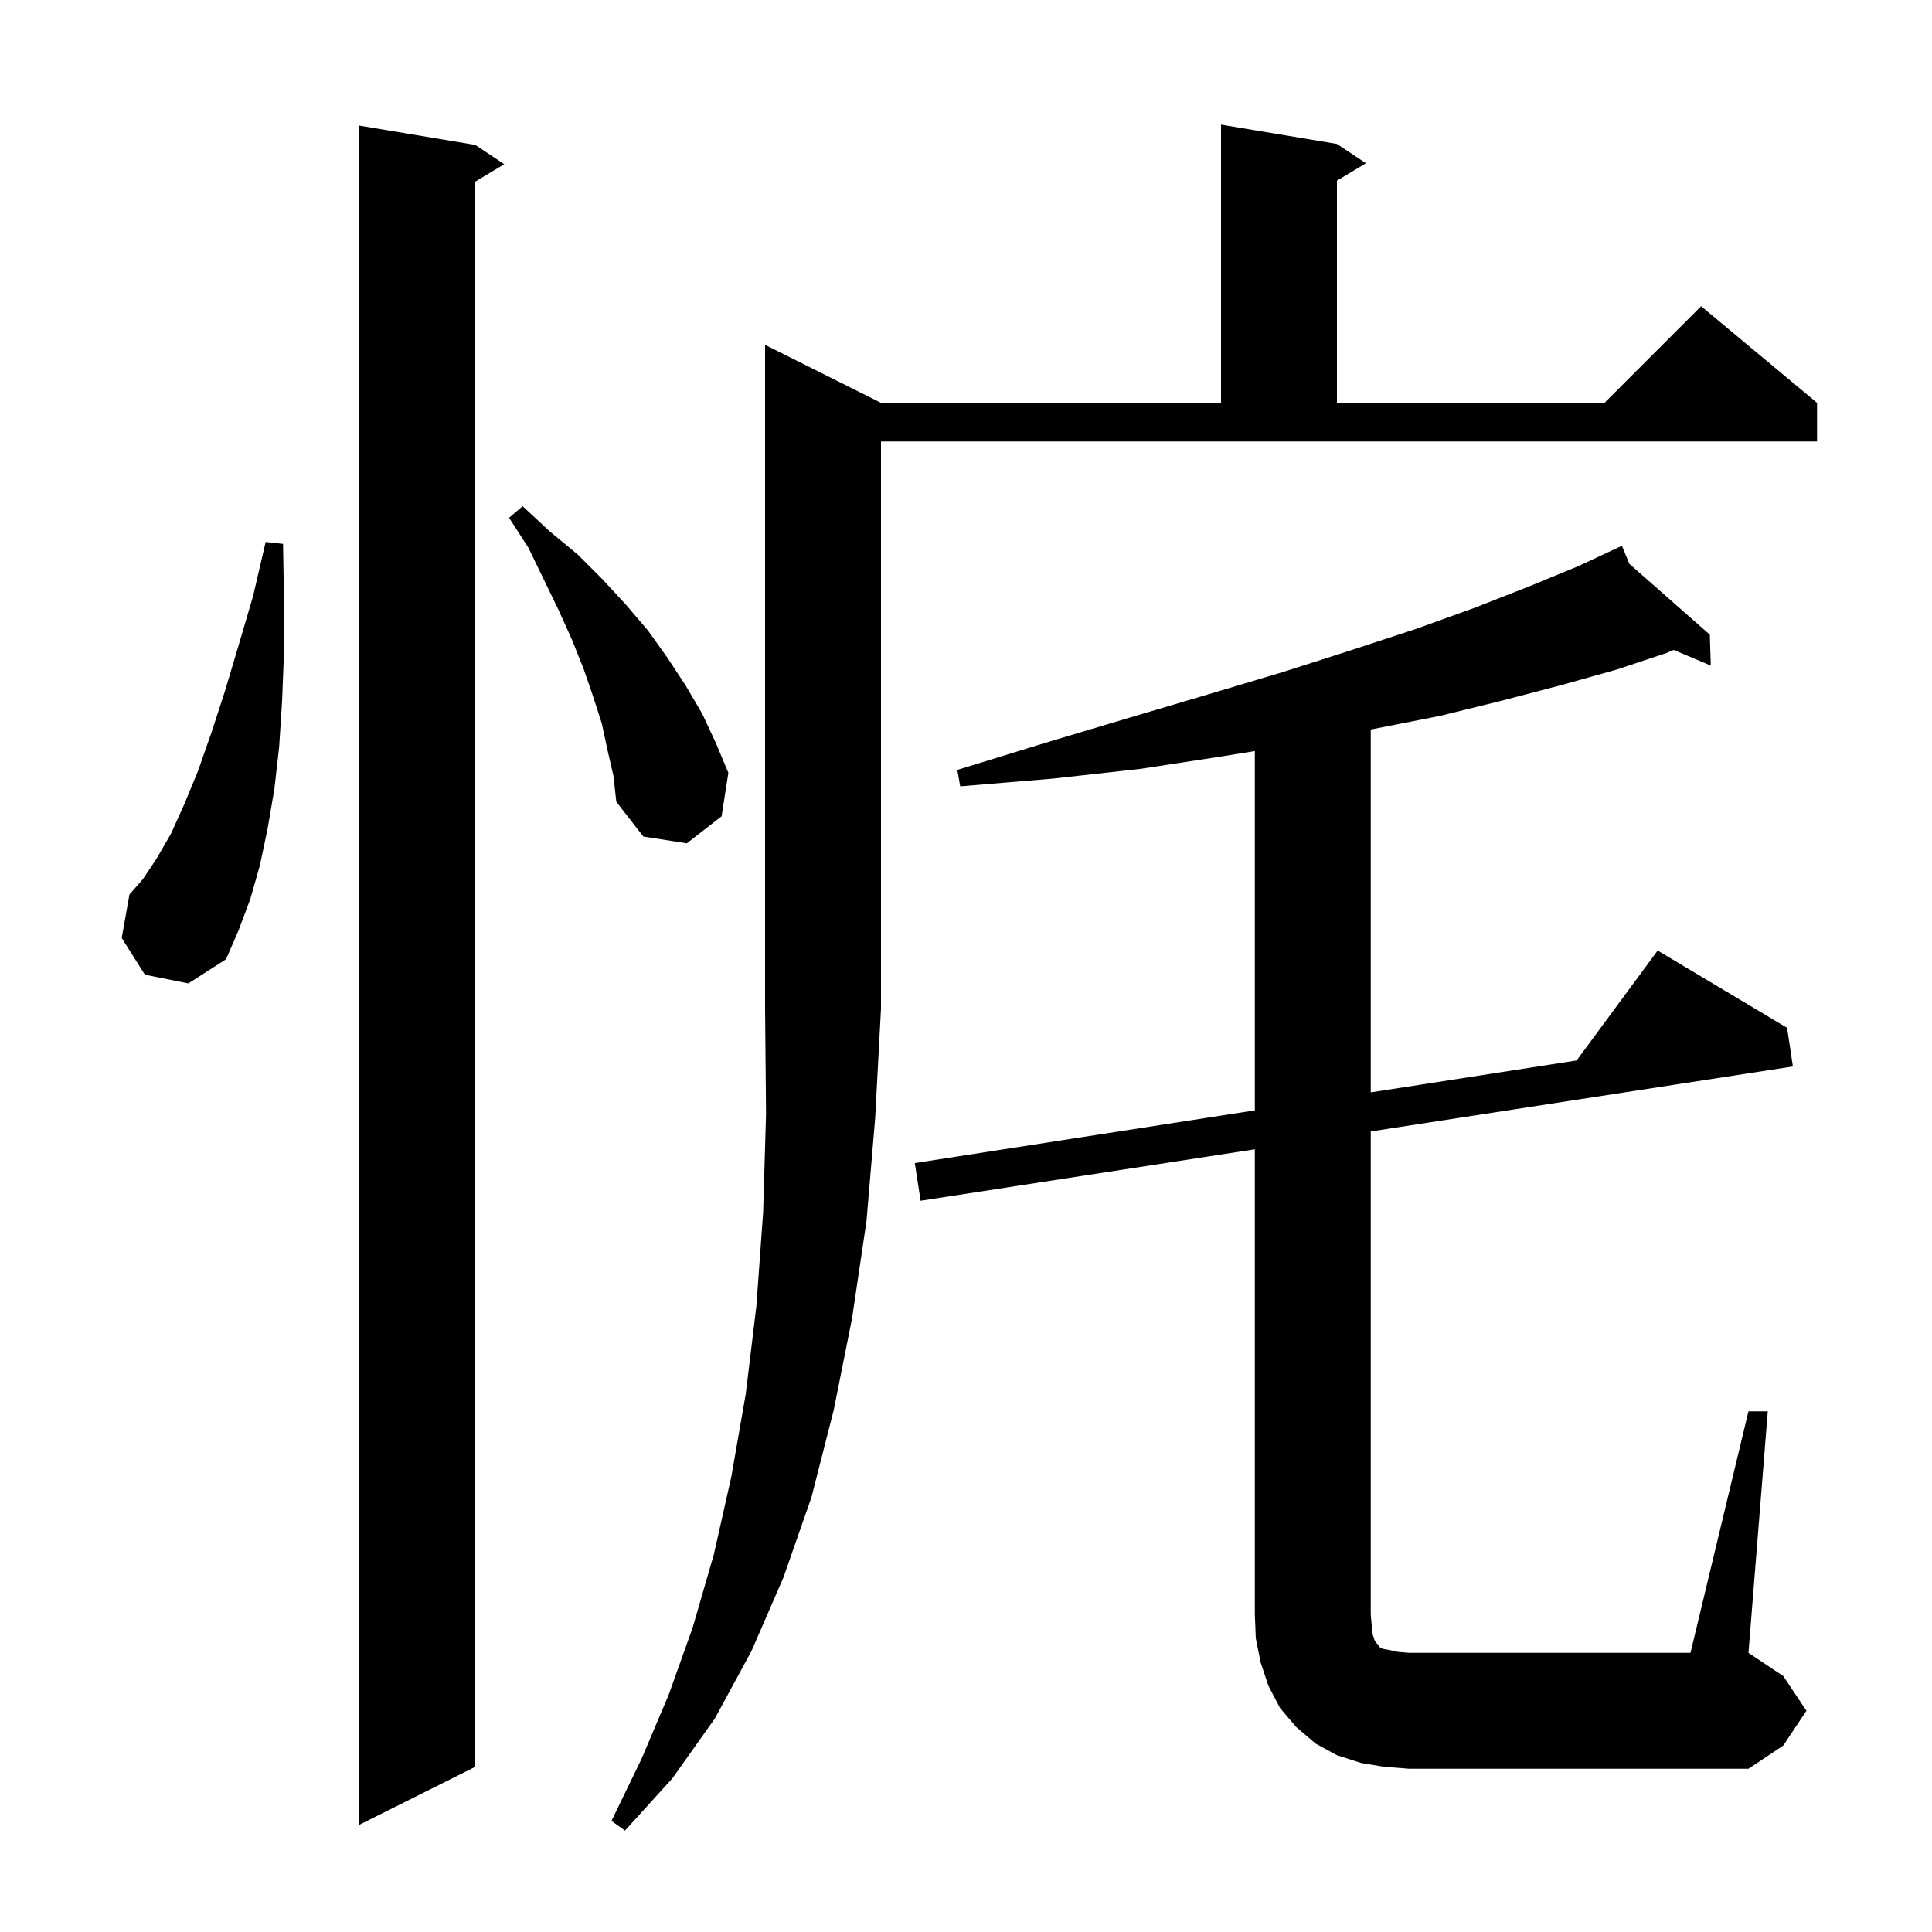 <svg xmlns="http://www.w3.org/2000/svg" xmlns:xlink="http://www.w3.org/1999/xlink" version="1.1" baseProfile="full" viewBox="0 0 200 200" width="200" height="200"><g fill="currentColor"><path d="M 91.2 41.7 L 126.4 41.7 L 126.4 12.9 L 138.4 14.9 L 141.4 16.9 L 138.4 18.7 L 138.4 41.7 L 166.1 41.7 L 176.1 31.7 L 188.1 41.7 L 188.1 45.7 L 91.2 45.7 L 91.2 104.4 L 90.6 115.7 L 89.7 126.4 L 88.2 136.5 L 86.3 146.0 L 84.0 155.0 L 81.1 163.3 L 77.8 170.9 L 74.0 177.9 L 69.6 184.1 L 64.7 189.5 L 63.3 188.5 L 66.4 182.1 L 69.2 175.5 L 71.7 168.5 L 73.9 160.9 L 75.7 152.9 L 77.2 144.3 L 78.3 135.2 L 79.0 125.5 L 79.3 115.3 L 79.2 104.4 L 79.2 35.7 Z M 49.2 15.0 L 52.2 17.0 L 49.2 18.8 L 49.2 182.9 L 37.2 188.9 L 37.2 13.0 Z M 181.0 146.1 L 183.0 146.1 L 181.0 171.1 L 184.6 173.5 L 187.0 177.1 L 184.6 180.7 L 181.0 183.1 L 145.9 183.1 L 143.3 182.9 L 140.9 182.5 L 138.4 181.7 L 136.2 180.5 L 134.2 178.8 L 132.5 176.8 L 131.3 174.5 L 130.5 172.1 L 130.0 169.6 L 129.9 167.1 L 129.9 118.974 L 95.3 124.3 L 94.7 120.4 L 129.9 114.943 L 129.9 77.748 L 126.5 78.3 L 118.0 79.6 L 109.0 80.6 L 99.4 81.4 L 99.1 79.7 L 108.2 76.9 L 116.9 74.3 L 125.0 71.9 L 132.7 69.6 L 139.9 67.3 L 146.6 65.1 L 152.7 62.9 L 158.3 60.7 L 163.4 58.6 L 167.008 56.916 L 167.0 56.9 L 167.015 56.913 L 167.9 56.5 L 168.678 58.376 L 177.0 65.7 L 177.1 68.9 L 173.259 67.28 L 172.5 67.6 L 167.4 69.3 L 161.7 70.9 L 155.6 72.5 L 149.1 74.1 L 142.0 75.5 L 141.9 75.52 L 141.9 113.082 L 163.212 109.778 L 171.6 98.4 L 185.0 106.4 L 185.6 110.4 L 141.9 117.127 L 141.9 167.1 L 142.0 168.3 L 142.1 169.2 L 142.3 169.8 L 142.5 170.1 L 142.7 170.3 L 142.8 170.5 L 143.2 170.7 L 143.8 170.8 L 144.7 171.0 L 145.9 171.1 L 175.0 171.1 Z M 15.0 100.9 L 12.6 97.1 L 13.4 92.6 L 14.8 91.0 L 16.2 88.9 L 17.7 86.3 L 19.1 83.2 L 20.5 79.8 L 21.9 75.8 L 23.3 71.5 L 24.7 66.8 L 26.2 61.7 L 27.5 56.1 L 29.3 56.3 L 29.4 62.1 L 29.4 67.5 L 29.2 72.6 L 28.9 77.3 L 28.4 81.7 L 27.7 85.8 L 26.9 89.6 L 25.9 93.1 L 24.7 96.3 L 23.4 99.3 L 19.5 101.8 Z M 62.9 77.7 L 62.3 74.9 L 61.4 72.1 L 60.4 69.2 L 59.2 66.2 L 57.8 63.1 L 56.3 60.0 L 54.7 56.7 L 52.7 53.6 L 54.1 52.4 L 56.9 55.0 L 59.8 57.4 L 62.4 60.0 L 64.8 62.6 L 67.1 65.3 L 69.1 68.1 L 71.0 71.0 L 72.7 73.9 L 74.1 76.9 L 75.4 80.0 L 74.7 84.5 L 71.1 87.3 L 66.6 86.6 L 63.8 83.0 L 63.5 80.3 Z "/></g></svg>